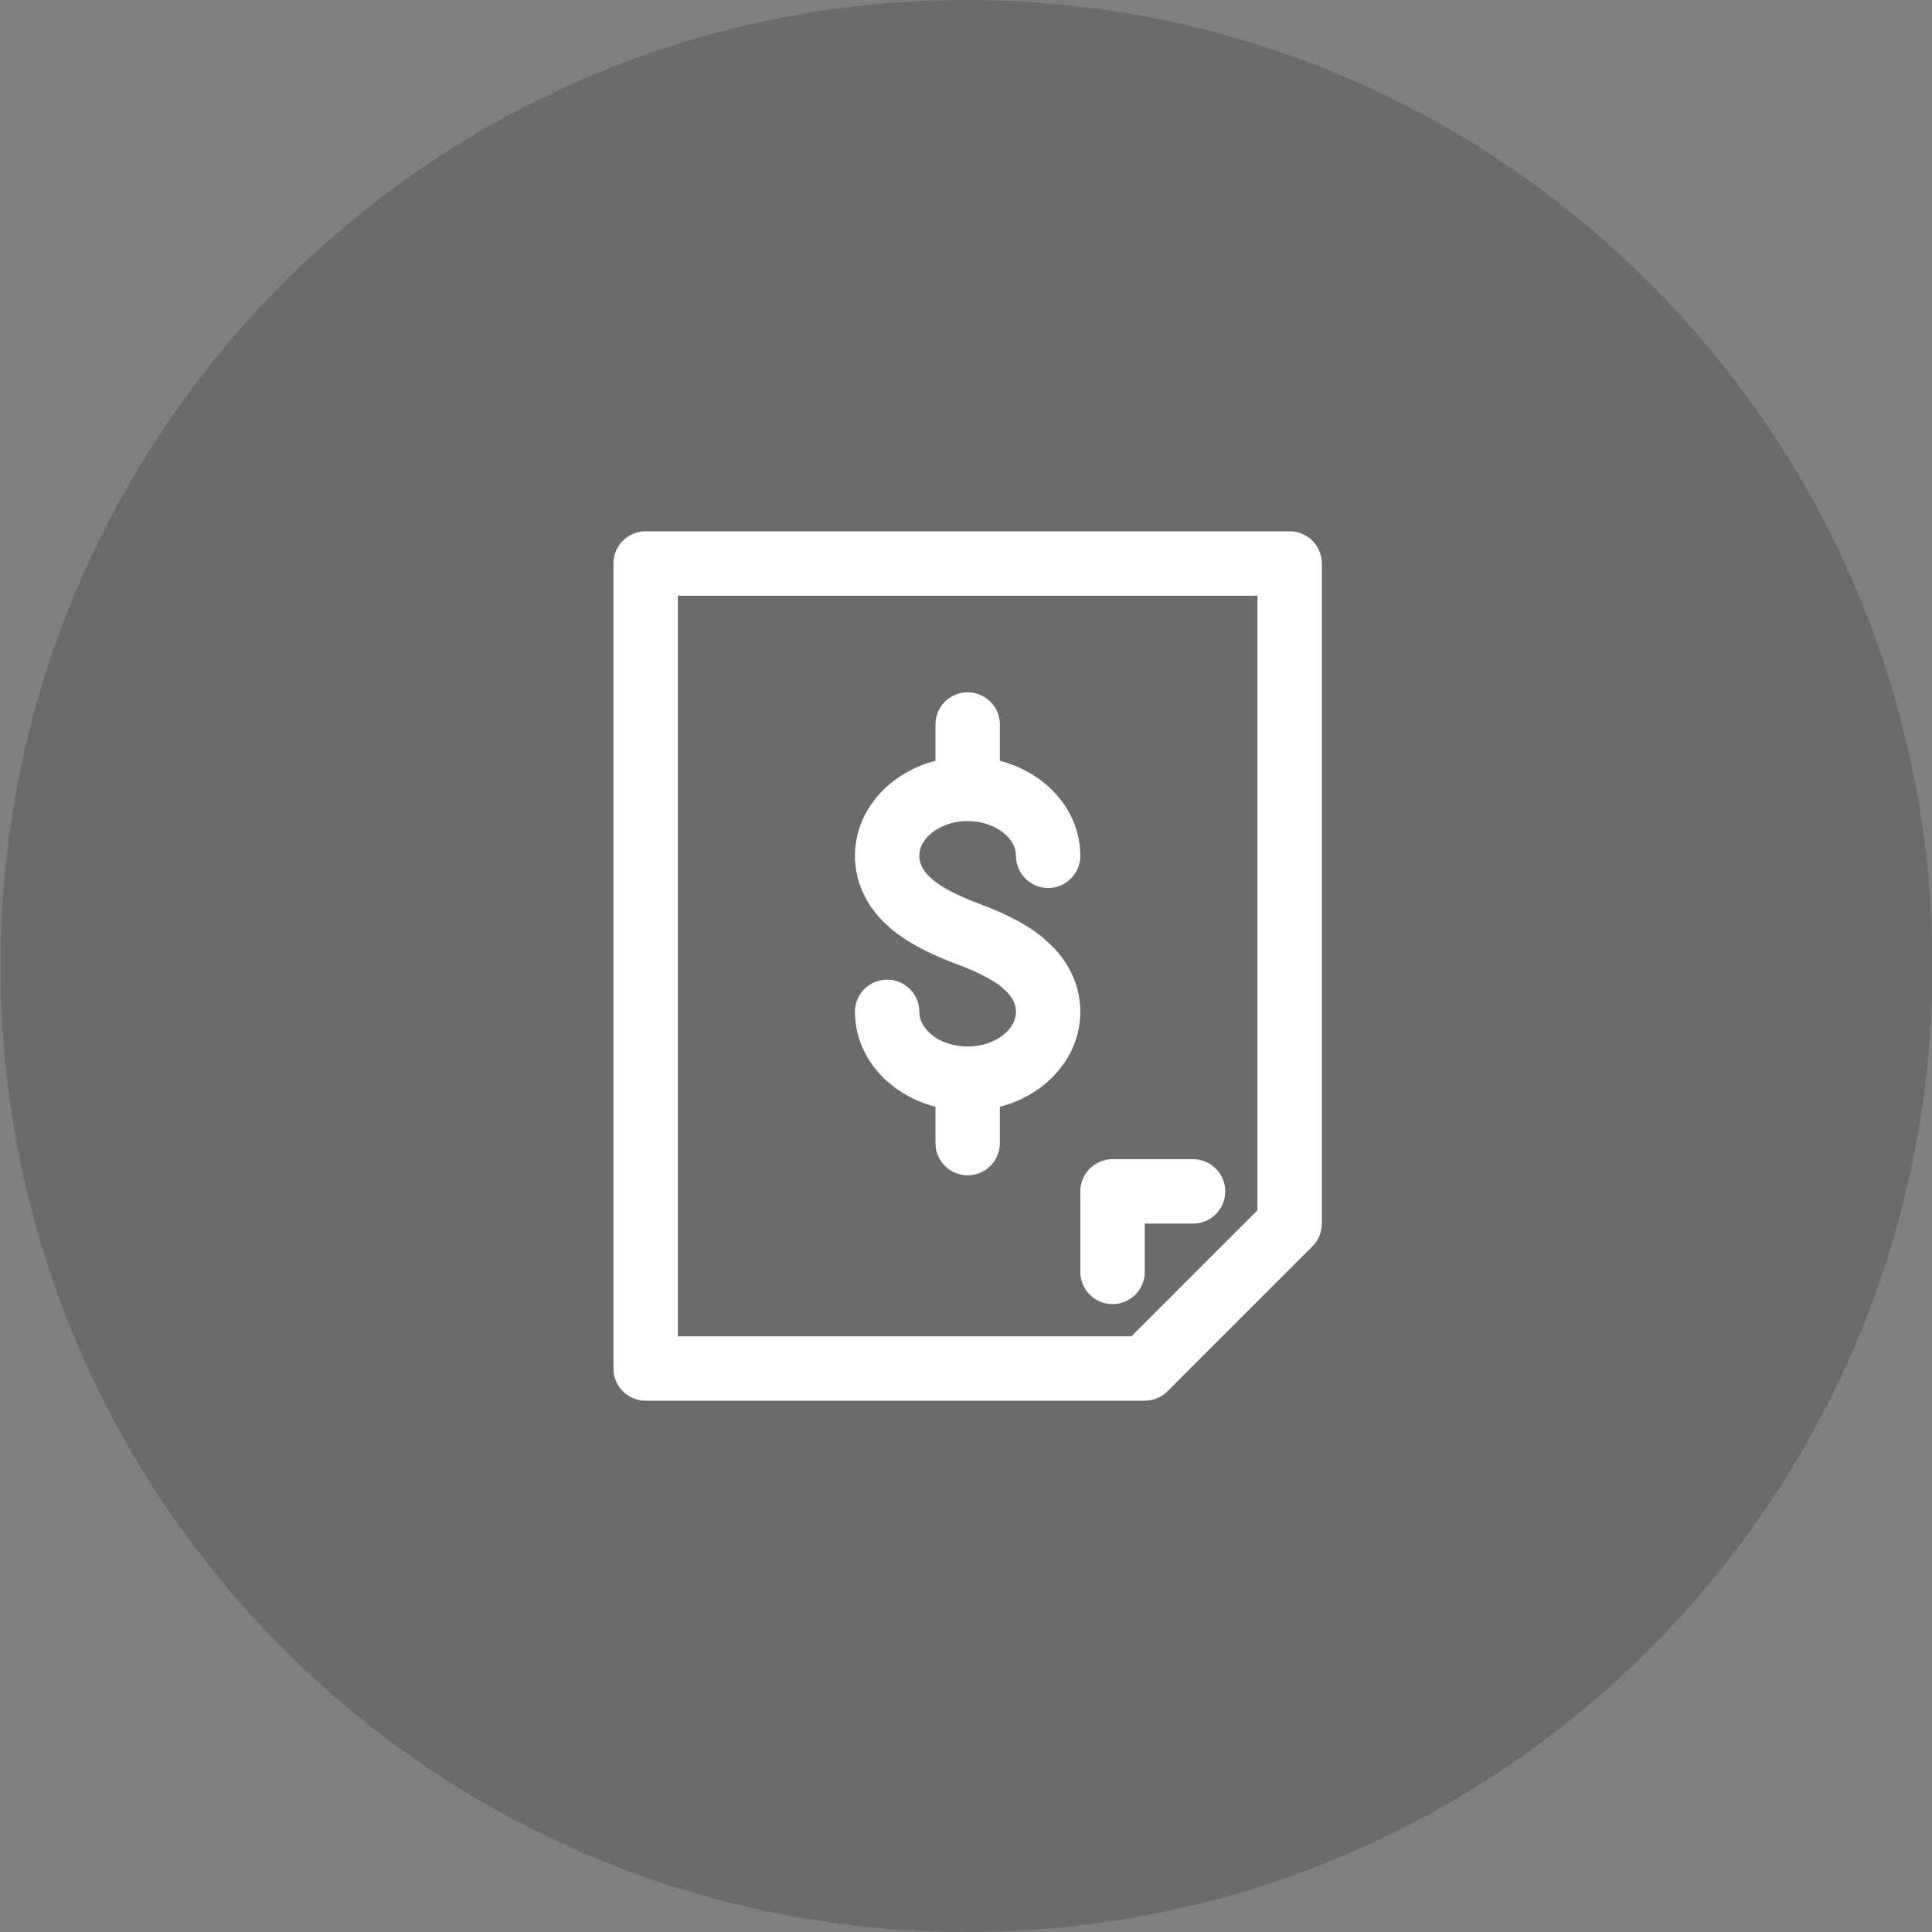 <svg xmlns="http://www.w3.org/2000/svg" width="120" height="120" data-bbox="0.029 0 120 120" data-type="ugc"><rect width="100%" height="100%" fill="#808080" stroke="none"/><path fill="#1D1D1C" d="M120.029 60c0 33.137-26.863 60-60 60s-60-26.863-60-60 26.863-60 60-60 60 26.863 60 60z" opacity=".2"/><path fill="none" stroke="#FFF" stroke-linecap="round" stroke-linejoin="round" stroke-miterlimit="10" stroke-width="4" d="M65.102 53.154c0-2.294-2.238-4.154-5-4.154-2.761 0-5 1.86-5 4.154 0 1.147.561 2.185 1.465 2.937 0 0 .871.922 3.535 1.909 2.72 1.007 3.536 1.909 3.536 1.909.903.752 1.464 1.79 1.464 2.937 0 2.295-2.238 4.154-5 4.154-2.761 0-5-1.859-5-4.154m5-17.846v4m0 18v4"/><path fill="none" stroke="#FFF" stroke-linecap="round" stroke-linejoin="round" stroke-miterlimit="10" stroke-width="4" d="M80.102 76V35h-40v50h31l9-9z"/><path fill="none" stroke="#FFF" stroke-linecap="round" stroke-linejoin="round" stroke-miterlimit="10" stroke-width="4" d="M74.102 74h-5v5"/></svg>
